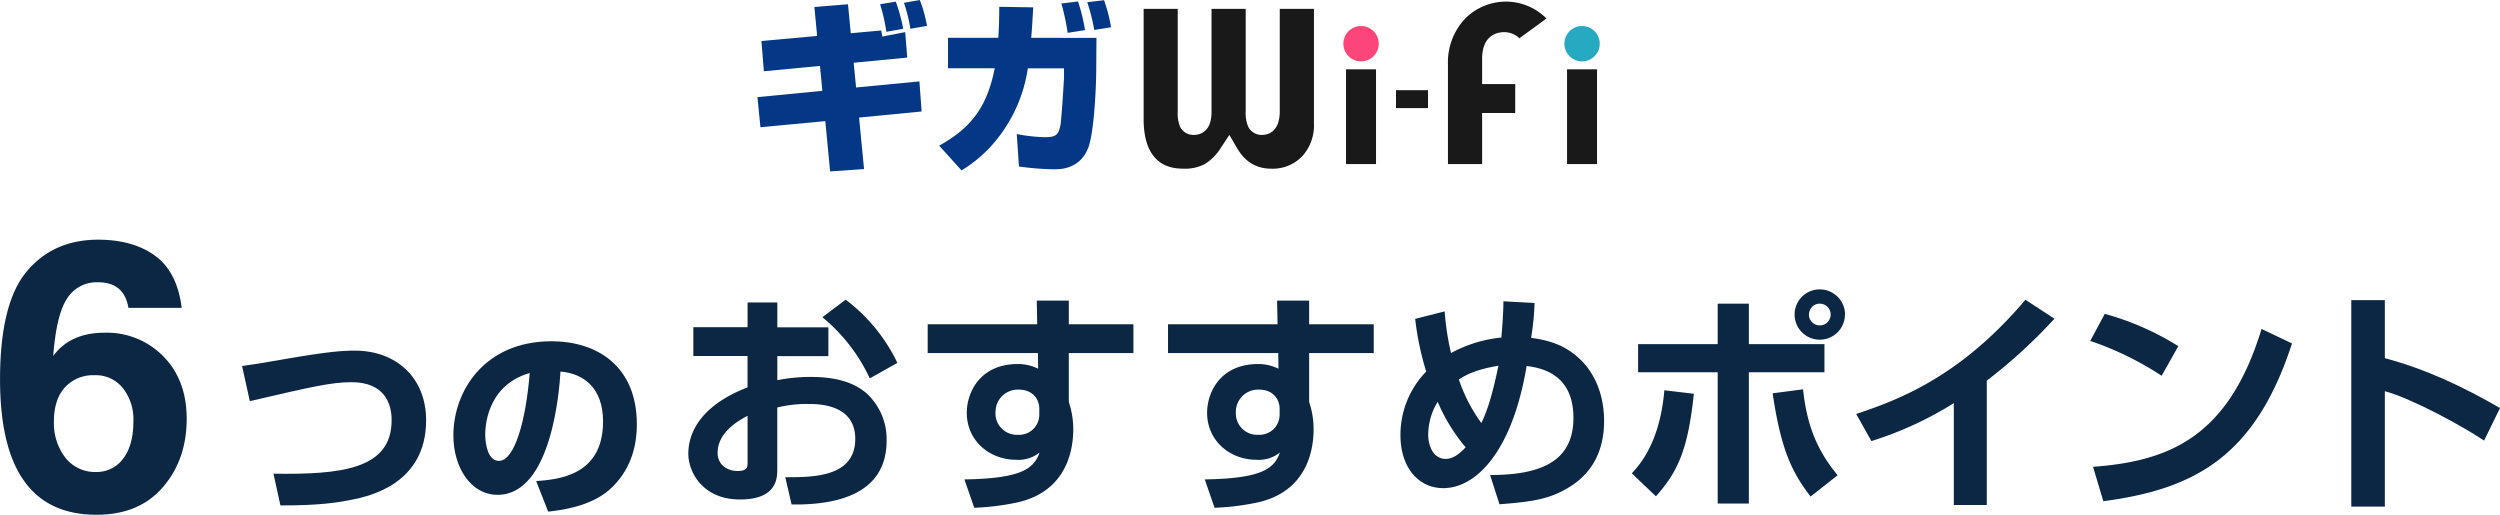 <svg id="レイヤー_1" data-name="レイヤー 1" xmlns="http://www.w3.org/2000/svg" width="645.88" height="132.95" viewBox="0 0 645.88 132.95"><defs><style>.cls-1{fill:#0b2743;}.cls-2{fill:#191919;}.cls-3{fill:#fc4679;}.cls-4{fill:#25aac2;}.cls-5{fill:#043786;}</style></defs><path class="cls-1" d="M229.19,219.09c17.69.26,30.53-1.2,30.53-13.83,0-4.49-2-9.81-10.38-9.81-5.22,0-10.6,1.25-26.26,4.9l-2-9.08c3.08-.42,5.27-.78,10.64-1.72,11.44-2,15.25-2.25,18.54-2.25,10.64,0,18.37,7,18.37,18,0,16.6-15,19.68-19.26,20.52-3.6.73-8.41,1.51-18.38,1.46Z" transform="translate(-158.54 -96.71)"/><path class="cls-1" d="M297.06,221c5.63-.42,17.28-1.35,17.28-15.4,0-8.71-5.07-12.42-11-12.89-.26,4.54-2.24,31.84-16.23,31.84-7,0-11.44-7.15-11.44-15.34,0-11.54,8.1-24.33,25.32-24.33,12,0,22.08,6.58,22.08,21.45,0,5.95-1.72,12.12-7.1,16.92-5.11,4.49-13.05,5.32-15.81,5.64Zm-13.16-11.9c0,2,.58,6.68,3.55,6.68,4,0,6.94-10.23,7.94-22.7C283.9,196.39,283.9,207.77,283.9,209.07Z" transform="translate(-158.54 -96.71)"/><path class="cls-1" d="M172.28,188.67q4.46-6,13.22-6a20.41,20.41,0,0,1,15.27,6.13q6,6.14,6,16.09,0,10.59-6.18,17.72t-17.19,7.08q-24.85,0-24.85-34.95,0-19.59,6.84-27.83t18.44-8.28q9.1,0,14.8,4.17t6.85,13.45H191.72c-.73-4.4-3.34-6.61-7.8-6.61a9,9,0,0,0-8,4.12Q173.14,177.81,172.28,188.67Zm.19,16.91a14.56,14.56,0,0,0,3,9.43,9.71,9.71,0,0,0,7.85,3.64,8.43,8.43,0,0,0,7-3.4q2.68-3.45,2.68-9.67a13,13,0,0,0-2.73-8.62,8.94,8.94,0,0,0-7.37-3.31,9.81,9.81,0,0,0-7.57,3.12Q172.48,199.88,172.47,205.58Z" transform="translate(-158.54 -96.71)"/><path class="cls-1" d="M351.68,174.86h7.68v6.41h13.19v7.44H359.36v6.22a44.53,44.53,0,0,1,8.71-.84c8.71,0,12.46,2.66,14.27,4.17a16.07,16.07,0,0,1,5.26,12.28c0,13.48-12.21,16.69-24.55,16.5L361.42,220c7.07,0,18.08.06,18.08-9.92,0-9-9.61-9-12.15-9a31.33,31.33,0,0,0-8,.91v15.9c0,2.24,0,7.86-9.61,7.86-9.92,0-13.37-7.37-13.37-11.79,0-3.08.91-11.61,15.3-17.17v-8.1h-14v-7.44h14Zm0,29.27c-2.17,1.15-7.74,4.17-7.74,9.55,0,3.57,3.09,4.72,5.08,4.72,2.66,0,2.66-1.09,2.66-2.3Zm25.34-30a44.54,44.54,0,0,1,13.36,16.33l-7.13,4A44.81,44.81,0,0,0,371,178.67Z" transform="translate(-158.54 -96.71)"/><path class="cls-1" d="M426.39,174.37h8.28v6.11h16.69v7.44H434.67v12.52c0,.18.36,1.27.42,1.51a22.24,22.24,0,0,1,.73,5.68c0,5.33-1.69,16-14.39,18.87a64,64,0,0,1-11.19,1.39l-2.54-7.32c14.09-.24,17.9-2.48,19.41-6.95a8.66,8.66,0,0,1-6.1,1.87c-6.72,0-12.7-4.83-12.7-12.15,0-5.14,3.32-12.58,13.18-12.58a11.67,11.67,0,0,1,5.26,1.21l-.06-4.05H398.21v-7.44h28.3Zm.66,28c0-2.6-1.75-5-5.32-5a5.76,5.76,0,0,0-6,5.87,5.53,5.53,0,0,0,5.87,5.8,5.19,5.19,0,0,0,5.44-5.26Z" transform="translate(-158.54 -96.71)"/><path class="cls-1" d="M488.48,174.37h8.28v6.11h16.69v7.44H496.76v12.52c0,.18.36,1.27.42,1.51a22.24,22.24,0,0,1,.73,5.68c0,5.33-1.69,16-14.39,18.87a64,64,0,0,1-11.19,1.39l-2.54-7.32c14.09-.24,17.9-2.48,19.41-6.95a8.67,8.67,0,0,1-6.11,1.87c-6.71,0-12.69-4.83-12.69-12.15,0-5.14,3.32-12.58,13.18-12.58a11.67,11.67,0,0,1,5.26,1.21l-.06-4.05H460.3v-7.44h28.3Zm.66,28c0-2.6-1.75-5-5.32-5a5.76,5.76,0,0,0-6,5.87,5.53,5.53,0,0,0,5.87,5.8,5.19,5.19,0,0,0,5.44-5.26Z" transform="translate(-158.54 -96.71)"/><path class="cls-1" d="M555,175a67.07,67.07,0,0,1-.9,9c4.11.54,7.68,1.57,11,4.11,7.08,5.38,7.86,13.67,7.86,17.24s-.48,11.67-8.46,16.87c-5.39,3.5-10.1,4.11-18.57,4.77l-2.42-7.56c12.7,0,21.53-3.26,21.53-14.75,0-11.67-8.71-12.94-12.09-13.42-3.75,22.37-13.19,31.56-21.53,31.56-6.59,0-11.07-5.56-11.07-13.66A23.43,23.43,0,0,1,527,192.7a75,75,0,0,1-2.85-13.61l7.62-1.93a69.54,69.54,0,0,0,1.64,10.76,34.12,34.12,0,0,1,13-4c.3-3.15.54-7,.54-9.37Zm-25,25.46a16.42,16.42,0,0,0-2.48,8.52c0,2.67,1.15,6.29,4.53,6.29,2.06,0,3.87-1.63,5.14-3A46,46,0,0,1,529.94,200.44ZM541.25,206c1-2.12,2.48-5.38,4.41-14.81-5.8,1-8.28,2.29-10.22,3.56A41.53,41.53,0,0,0,541.25,206Z" transform="translate(-158.54 -96.71)"/><path class="cls-1" d="M580.12,219c2-2.17,7.26-7.92,8.41-21.46l7.62.9c-1.52,14.27-4,20-9.8,26.49Zm30.24-43.84v10.46h19.53v7.26H610.36V226.8h-8.05V192.88H581.75v-7.26h20.56V175.16Zm14,22.13c1,9.32,3.62,15.79,8.94,22.2l-7,5.5c-4.9-6.41-7.62-12.1-9.8-26.67Zm10.82-19.35a6.5,6.5,0,1,1-6.53-6.47A6.53,6.53,0,0,1,635.21,177.94Zm-9.31,0a2.81,2.81,0,1,0,2.78-2.78A2.77,2.77,0,0,0,625.9,177.94Z" transform="translate(-158.54 -96.71)"/><path class="cls-1" d="M671.83,227.17h-8.52V200.86a90.92,90.92,0,0,1-21.29,9.8l-3.93-7c10.89-3.63,26.85-9.55,43.72-29.51l7.5,4.9a135.64,135.64,0,0,1-17.48,16Z" transform="translate(-158.54 -96.71)"/><path class="cls-1" d="M717,193.79a80.43,80.43,0,0,0-18.44-9l3.75-7a71.9,71.9,0,0,1,19,8.35Zm-17.72,23.52c19.66-1.45,35-7.62,43.54-35.62l7.86,3.75c-9.43,29-24.85,37.61-48.74,40.76Z" transform="translate(-158.54 -96.71)"/><path class="cls-1" d="M774.67,174.25v15c10.52,2.78,20.37,7.44,29.75,12.88l-4.11,8.41c-5.39-3.63-18.63-10.89-25.64-12.76v29.81H766V174.25Z" transform="translate(-158.54 -96.71)"/><path class="cls-2" d="M481,129.41a9.17,9.17,0,0,1-.63-4V99h-8.83v26.69c0,5.44-3.43,5.87-4.48,5.87a3.85,3.85,0,0,1-3.64-2.07,9.32,9.32,0,0,1-.61-4V99H454v28.52c0,4.29.92,7.56,2.74,9.71s4.24,3.06,7.66,3.06a11,11,0,0,0,5.4-1.19,13.06,13.06,0,0,0,4.17-4.24l2.18-3.29,2,3.41c2.07,3.57,5,5.31,8.84,5.31a10.54,10.54,0,0,0,7.94-3.17,11.77,11.77,0,0,0,3.07-8.46V99h-8.83v26.45c0,5.67-3.43,6.11-4.48,6.11A3.86,3.86,0,0,1,481,129.41Z" transform="translate(-158.54 -96.71)"/><rect class="cls-2" x="347.75" y="17.91" width="7.75" height="24.48"/><rect class="cls-2" x="360.66" y="23.3" width="8.27" height="4.63"/><path class="cls-2" d="M536.94,101.65a16.45,16.45,0,0,0-4.32,11.7V139.1h8.83V125.91H550v-7.48h-8.55v-6.57c0-6.35,4.31-6.84,5.63-6.84a5.6,5.6,0,0,1,4,1.58l7-5.11a14.8,14.8,0,0,0-21.14.16Z" transform="translate(-158.54 -96.71)"/><rect class="cls-2" x="404.85" y="17.91" width="7.75" height="24.48"/><circle class="cls-3" cx="351.63" cy="11.29" r="4.57"/><circle class="cls-4" cx="408.73" cy="11.29" r="4.57"/><path class="cls-5" d="M368.94,98.52l8.68-.71.71,7.49,7.87-.72c.05.24.24,1.34.29,1.58L392.4,105l.53,6.58-13.84,1.34.62,6.39,16.36-1.57.58,7.77-16.17,1.57,1.29,13.31L373,141l-1.24-13L355,129.57l-.77-7.77L371,120.18l-.62-6.44-14.5,1.38-.62-7.82L369.65,106Zm18.6,6.4a47.8,47.8,0,0,0-1.62-7.11l4.05-.67a42.85,42.85,0,0,1,1.91,7Zm6.2-.77a39.55,39.55,0,0,0-1.67-6.72l4.1-.72a35.11,35.11,0,0,1,1.86,6.68Z" transform="translate(-158.54 -96.71)"/><path class="cls-5" d="M441.81,106.49l-.05,7.68c0,4.72-.52,16.6-2.05,20.65-2.14,5.63-7.25,5.63-8.92,5.63a76.06,76.06,0,0,1-9-.72l-.57-8.39a41.56,41.56,0,0,0,7.25.81c3,0,3.53-.67,4.05-3.15.24-1.24.91-11.78.91-12.35v-2.29h-9.35a38.14,38.14,0,0,1-9.87,20.51,35.6,35.6,0,0,1-7.25,5.87l-5.78-6.4c8.92-4.91,12.5-10.78,14.36-20H403.46v-7.87h13c.24-3.82.24-6.34.24-8l8.77.14c-.14,2.43-.24,4.77-.52,7.87Zm-7.44-1.29a57.35,57.35,0,0,0-1.62-7.58l4.29-.53a44.32,44.32,0,0,1,1.81,7.4Zm6.87-.76a48.37,48.37,0,0,0-1.81-7.16l4.34-.52a39.27,39.27,0,0,1,1.81,7Z" transform="translate(-158.54 -96.71)"/></svg>